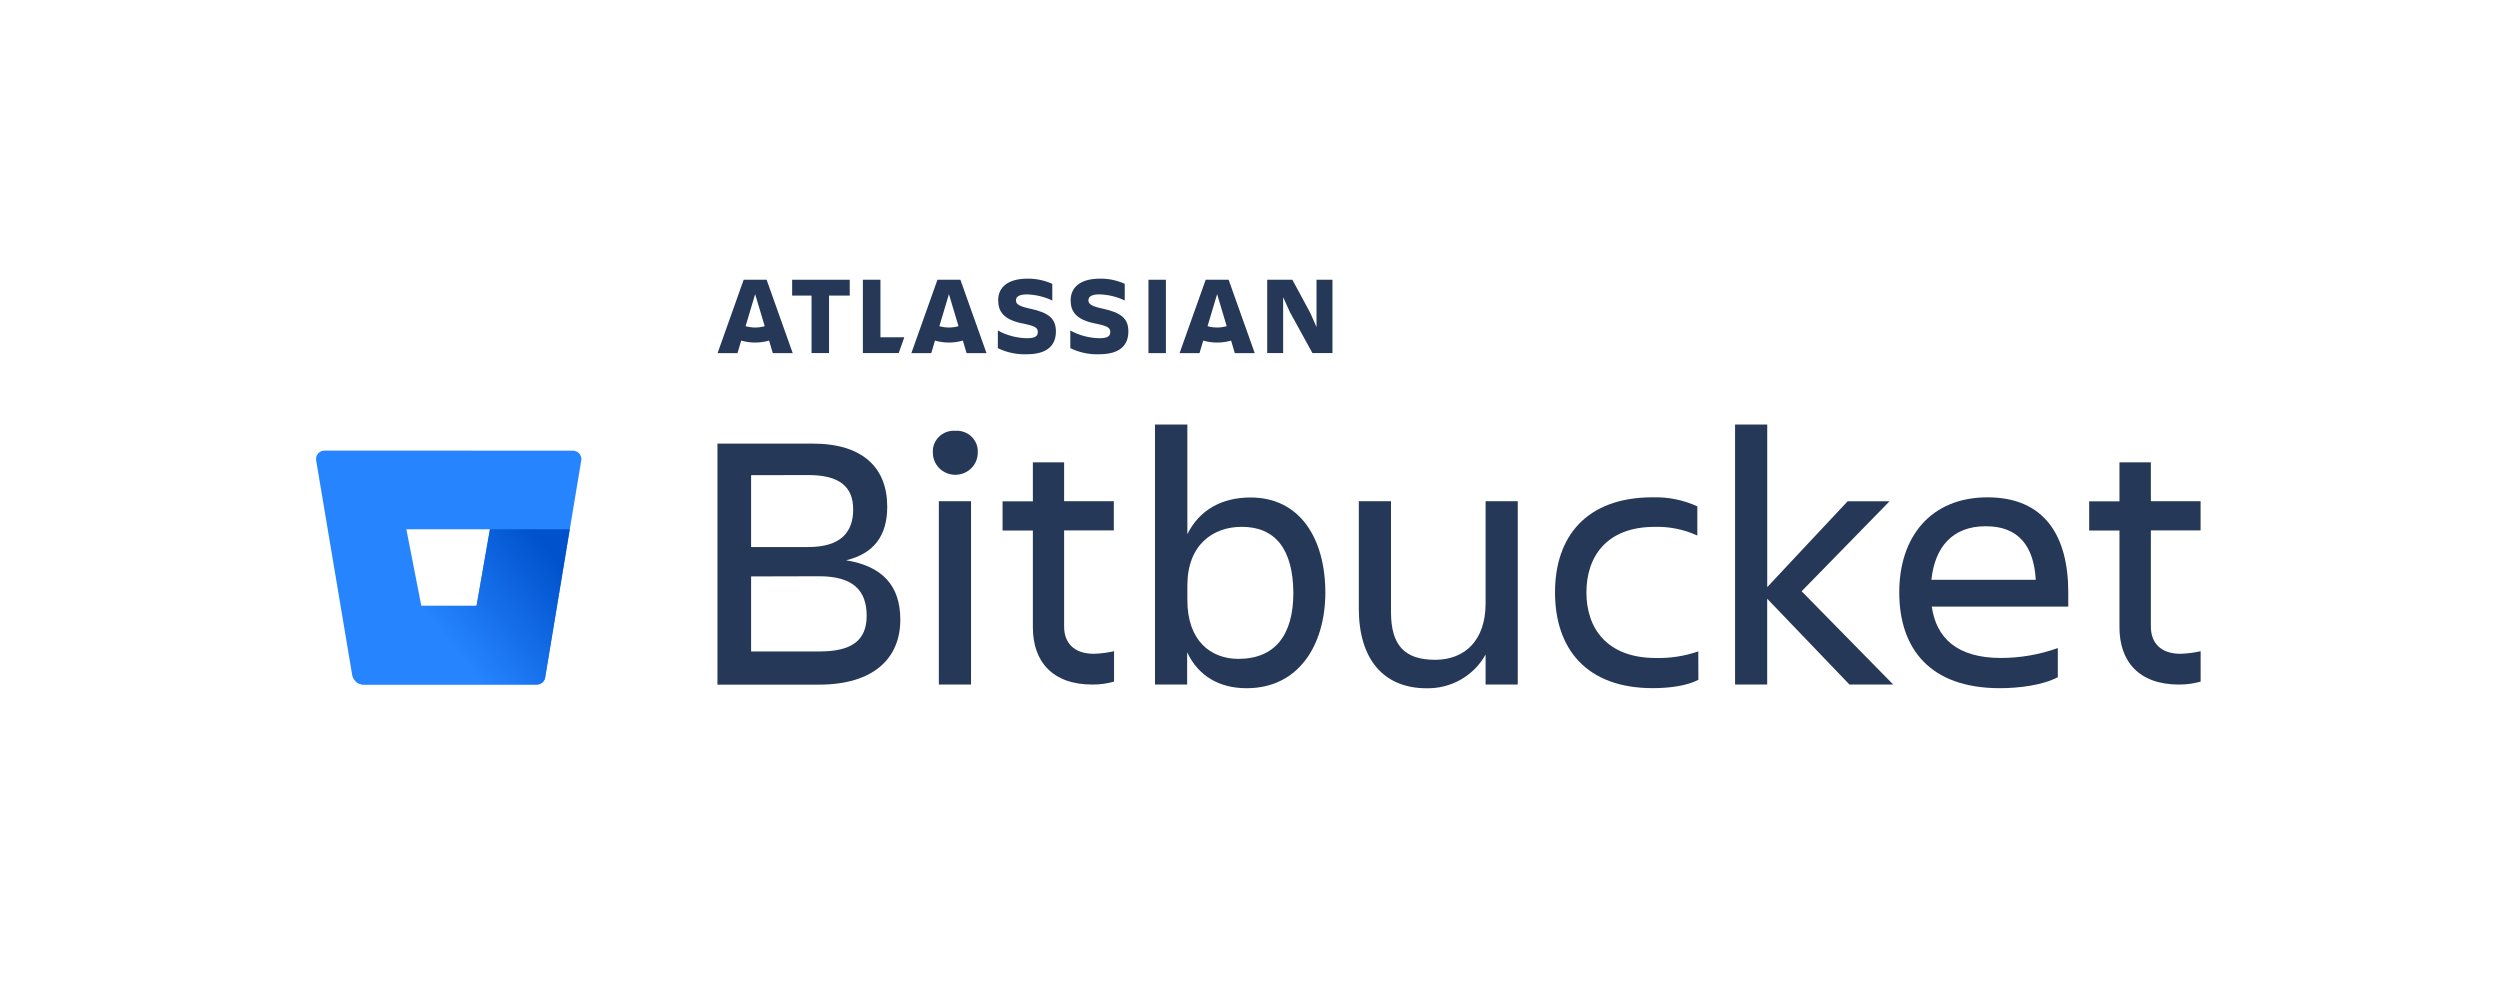 <svg width="150" height="59" viewBox="0 0 150 59" fill="none" xmlns="http://www.w3.org/2000/svg">
<path d="M19.477 27.035C19.403 27.034 19.329 27.049 19.262 27.079C19.194 27.109 19.133 27.154 19.085 27.209C19.036 27.264 19 27.329 18.98 27.399C18.96 27.47 18.956 27.543 18.968 27.615L21.132 40.505C21.159 40.662 21.242 40.806 21.366 40.909C21.49 41.013 21.648 41.071 21.811 41.072H32.196C32.319 41.074 32.437 41.032 32.531 40.955C32.625 40.878 32.687 40.77 32.706 40.652L34.876 27.62C34.888 27.548 34.884 27.475 34.864 27.404C34.843 27.334 34.808 27.269 34.759 27.214C34.711 27.159 34.65 27.114 34.582 27.084C34.514 27.054 34.441 27.039 34.366 27.04L19.477 27.035ZM28.593 36.351H25.279L24.381 31.754H29.397L28.593 36.351Z" fill="#2684FF"/>
<path d="M34.184 31.754H29.397L28.594 36.35H25.279L21.365 40.909C21.489 41.015 21.648 41.073 21.811 41.074H32.2C32.322 41.076 32.441 41.034 32.534 40.957C32.628 40.88 32.69 40.773 32.71 40.654L34.184 31.754Z" fill="url(#paint0_linear_2974_129208)"/>
<path d="M59.892 18.024C59.892 18.675 60.2 19.19 61.401 19.417C62.118 19.565 62.268 19.668 62.268 19.918C62.268 20.168 62.118 20.293 61.613 20.293C61.002 20.282 60.404 20.123 59.871 19.83V20.888C60.407 21.151 61.001 21.277 61.6 21.256C62.857 21.256 63.354 20.705 63.354 19.89M63.354 19.89C63.354 19.12 62.939 18.757 61.763 18.51C61.115 18.369 60.957 18.23 60.957 18.027C60.957 17.777 61.189 17.664 61.62 17.664C62.147 17.68 62.664 17.806 63.138 18.032V17.032C62.672 16.82 62.164 16.713 61.651 16.719C60.491 16.719 59.889 17.219 59.889 18.024" fill="#253858"/>
<path d="M76.989 21.184V17.831L77.392 18.721L78.746 21.184H79.947V16.785H78.991V19.624L78.629 18.801L77.543 16.785H76.033V21.184H76.989Z" fill="#253858"/>
<path d="M68.908 16.785H69.954V21.187H68.908V16.785Z" fill="#253858"/>
<path d="M67.702 19.888C67.702 19.117 67.287 18.755 66.111 18.507C65.463 18.367 65.305 18.227 65.305 18.024C65.305 17.774 65.537 17.662 65.968 17.662C66.495 17.678 67.012 17.803 67.485 18.029V17.029C67.021 16.818 66.513 16.712 66.001 16.719C64.841 16.719 64.239 17.219 64.239 18.024C64.239 18.675 64.548 19.19 65.749 19.417C66.466 19.565 66.616 19.668 66.616 19.918C66.616 20.168 66.466 20.293 65.961 20.293C65.35 20.282 64.752 20.123 64.219 19.83V20.888C64.755 21.151 65.349 21.277 65.948 21.256C67.205 21.256 67.702 20.705 67.702 19.89" fill="#253858"/>
<path d="M53.923 21.184L54.26 20.234H52.827V16.785H51.773V21.184H53.923Z" fill="#253858"/>
<path d="M48.692 17.735V21.184H49.743V17.735H50.984V16.785H47.529V17.735H48.692Z" fill="#253858"/>
<path d="M45.997 16.785H44.62L43.055 21.187H44.251L44.472 20.436C45.019 20.593 45.599 20.593 46.145 20.436L46.367 21.187H47.563L45.997 16.785ZM45.309 19.651C45.115 19.651 44.922 19.624 44.735 19.571L45.309 17.65L45.883 19.571C45.699 19.624 45.508 19.651 45.316 19.651H45.309Z" fill="#253858"/>
<path d="M57.624 16.785H56.247L54.682 21.187H55.877L56.099 20.436C56.645 20.593 57.226 20.593 57.772 20.436L57.994 21.187H59.19L57.624 16.785ZM56.936 19.651C56.742 19.651 56.548 19.624 56.362 19.571L56.936 17.65L57.51 19.571C57.322 19.625 57.128 19.652 56.933 19.651H56.936Z" fill="#253858"/>
<path d="M73.718 16.785H72.341L70.775 21.187H71.971L72.193 20.436C72.739 20.593 73.32 20.593 73.866 20.436L74.088 21.187H75.284L73.718 16.785ZM73.027 19.651C72.833 19.651 72.64 19.624 72.453 19.571L73.027 17.648L73.601 19.569C73.414 19.623 73.221 19.651 73.027 19.651Z" fill="#253858"/>
<path d="M48.769 26.617C51.775 26.617 53.234 28.07 53.234 30.403C53.234 32.154 52.425 33.219 50.765 33.617C52.943 33.97 54.019 35.135 54.019 37.183C54.019 39.494 52.425 41.079 49.128 41.079H43.047V26.617H48.769ZM45.066 28.51V32.822H48.499C50.406 32.822 51.191 31.964 51.191 30.571C51.191 29.178 50.34 28.503 48.499 28.503L45.066 28.51ZM45.066 34.585V39.086H49.195C51.125 39.086 52 38.404 52 36.95C52 35.41 51.168 34.575 49.151 34.575L45.066 34.585Z" fill="#253858"/>
<path d="M57.318 25.847C57.498 25.834 57.679 25.86 57.848 25.922C58.018 25.983 58.171 26.08 58.299 26.206C58.427 26.331 58.525 26.482 58.589 26.647C58.652 26.813 58.678 26.991 58.665 27.167C58.665 27.517 58.523 27.853 58.27 28.101C58.018 28.349 57.675 28.488 57.318 28.488C56.961 28.488 56.619 28.349 56.366 28.101C56.114 27.853 55.972 27.517 55.972 27.167C55.959 26.991 55.985 26.813 56.048 26.647C56.111 26.482 56.21 26.331 56.338 26.206C56.465 26.08 56.619 25.983 56.788 25.922C56.957 25.86 57.138 25.834 57.318 25.847ZM56.331 30.071H58.262V41.074H56.331V30.071Z" fill="#253858"/>
<path d="M65.632 39.227C66.04 39.215 66.445 39.163 66.843 39.072V40.898C66.42 41.016 65.982 41.075 65.542 41.073C63.14 41.073 61.972 39.687 61.972 37.639V31.83H60.154V30.079H61.972V27.738H63.847V30.072H66.83V31.822H63.847V37.596C63.847 38.564 64.43 39.227 65.632 39.227Z" fill="#253858"/>
<path d="M74.799 41.293C73.162 41.293 71.905 40.568 71.229 39.137V41.073H69.299V25.473H71.242V32.05C71.961 30.597 73.307 29.849 75.034 29.849C78.017 29.849 79.521 32.335 79.521 35.571C79.511 38.674 77.94 41.293 74.799 41.293ZM74.506 31.61C72.772 31.61 71.242 32.69 71.242 35.131V36.011C71.242 38.454 72.654 39.532 74.302 39.532C76.479 39.532 77.601 38.124 77.601 35.571C77.581 32.93 76.505 31.61 74.506 31.61Z" fill="#253858"/>
<path d="M81.529 30.07H83.46V36.727C83.46 38.708 84.268 39.588 86.106 39.588C87.891 39.588 89.136 38.423 89.136 36.2V30.07H91.066V41.074H89.136V39.271C88.792 39.895 88.279 40.415 87.654 40.773C87.029 41.13 86.315 41.311 85.591 41.296C83.011 41.296 81.529 39.546 81.529 36.52V30.07Z" fill="#253858"/>
<path d="M101.904 40.789C101.231 41.142 100.198 41.289 99.166 41.289C95.172 41.289 93.301 38.914 93.301 35.538C93.301 32.214 95.162 29.838 99.166 29.838C100.088 29.813 101.004 29.998 101.84 30.381V32.132C101.043 31.766 100.17 31.588 99.29 31.611C96.373 31.611 95.185 33.417 95.185 35.55C95.185 37.683 96.407 39.479 99.347 39.479C100.214 39.501 101.078 39.367 101.897 39.084L101.904 40.789Z" fill="#253858"/>
<path d="M104.104 41.073V25.473H106.034V35.226L110.858 30.077H113.372L108.097 35.476L113.594 41.073H110.968L106.031 35.923V41.073H104.104Z" fill="#253858"/>
<path d="M119.991 41.291C115.794 41.291 113.955 38.915 113.955 35.539C113.955 32.216 115.839 29.84 119.251 29.84C122.706 29.84 124.096 32.196 124.096 35.539V36.397H115.906C116.176 38.268 117.41 39.478 120.057 39.478C121.221 39.477 122.376 39.276 123.469 38.883V40.633C122.548 41.116 121.136 41.291 119.991 41.291ZM115.885 34.789H122.145C122.033 32.743 121.09 31.575 119.162 31.575C117.117 31.565 116.087 32.863 115.885 34.779V34.789Z" fill="#253858"/>
<path d="M130.827 39.227C131.235 39.215 131.641 39.163 132.038 39.072V40.898C131.615 41.016 131.177 41.075 130.738 41.073C128.336 41.073 127.168 39.687 127.168 37.639V31.83H125.35V30.079H127.168V27.738H129.052V30.072H132.035V31.822H129.052V37.596C129.055 38.564 129.633 39.227 130.827 39.227Z" fill="#253858"/>
<defs>
<linearGradient id="paint0_linear_2974_129208" x1="35.29" y1="33.039" x2="27.497" y2="39.243" gradientUnits="userSpaceOnUse">
<stop offset="0.18" stop-color="#0052CC"/>
<stop offset="1" stop-color="#2684FF"/>
</linearGradient>
</defs>
</svg>
